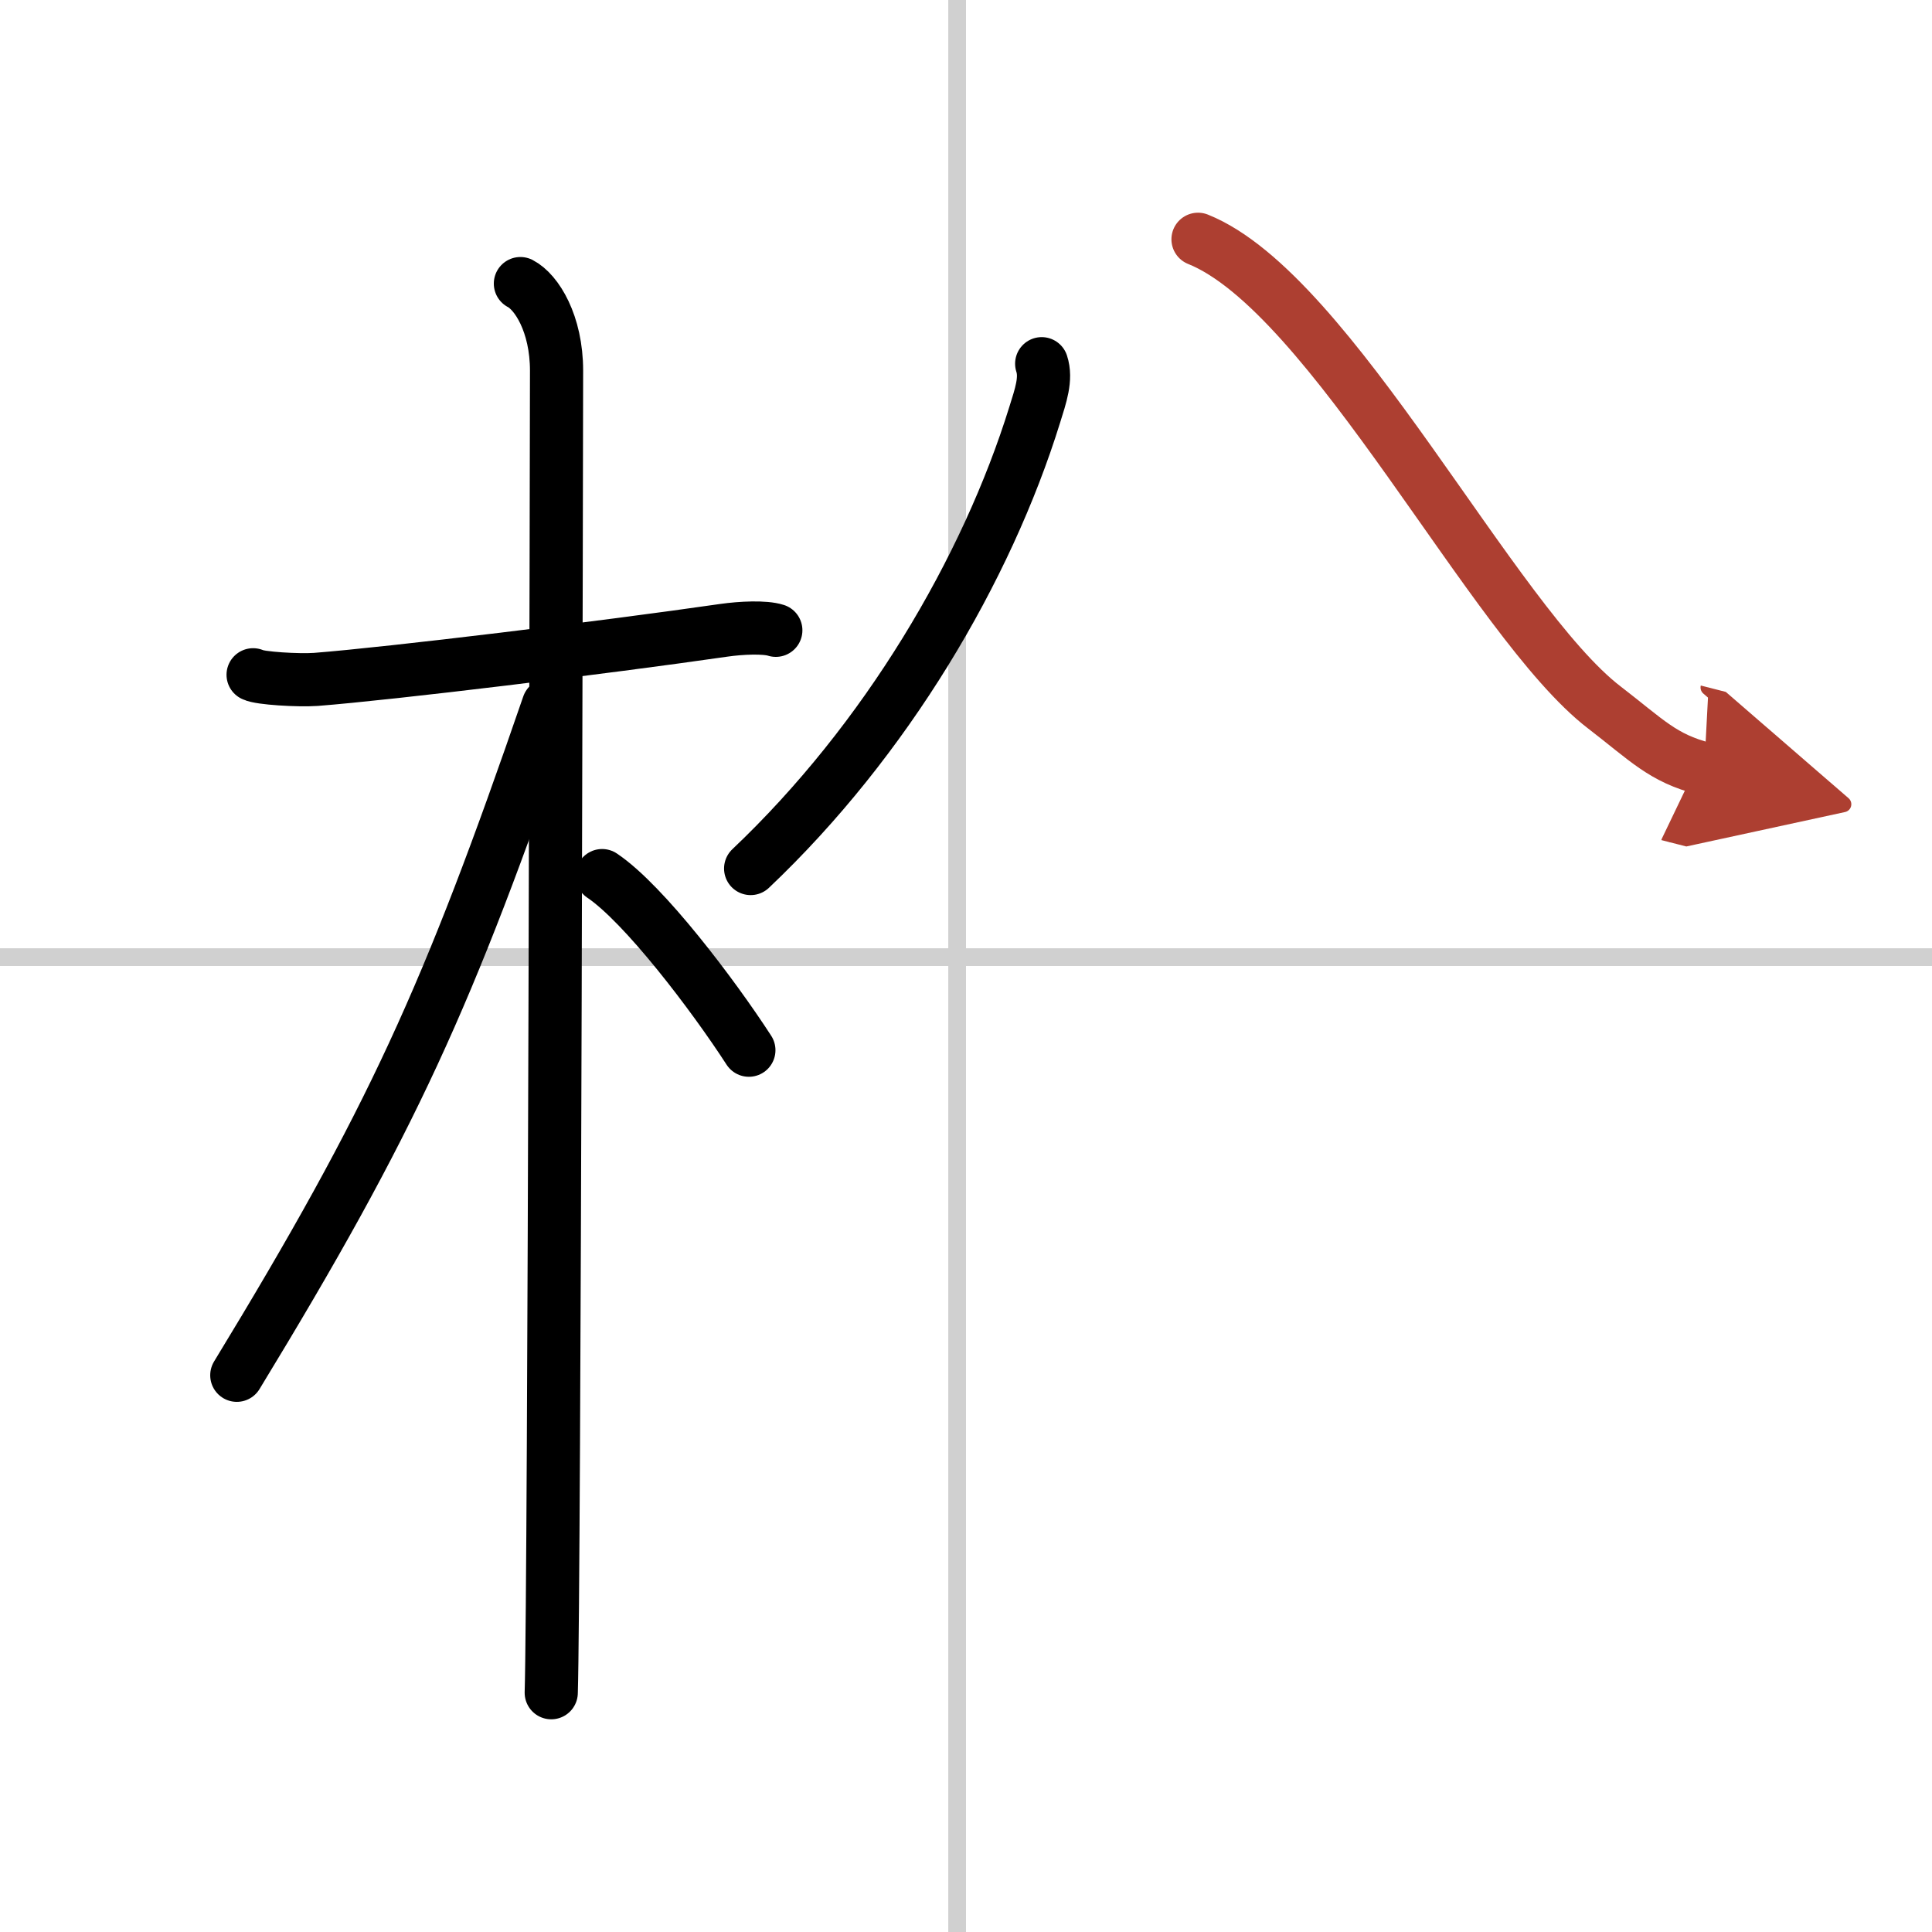 <svg width="400" height="400" viewBox="0 0 109 109" xmlns="http://www.w3.org/2000/svg"><defs><marker id="a" markerWidth="4" orient="auto" refX="1" refY="5" viewBox="0 0 10 10"><polyline points="0 0 10 5 0 10 1 5" fill="#ad3f31" stroke="#ad3f31"/></marker></defs><g fill="none" stroke="#000" stroke-linecap="round" stroke-linejoin="round" stroke-width="3"><rect width="100%" height="100%" fill="#fff" stroke="#fff"/><line x1="54" x2="54" y2="109" stroke="#d0d0d0" stroke-width="1"/><line x2="109" y1="54" y2="54" stroke="#d0d0d0" stroke-width="1"/><path d="m14.28 38.07c0.37 0.2 2.56 0.33 3.55 0.26 4.23-0.33 16.22-1.79 23.01-2.77 0.98-0.14 2.31-0.2 2.93 0"/><path d="m29.36 16c0.91 0.47 2.04 2.25 2.04 4.92 0 0.95-0.12 68.75-0.3 74.58"/><path d="m30.94 39.78c-5.66 16.45-8.81 23.41-17.58 37.81"/><path d="m33.97 49.4c2.37 1.59 6.28 6.76 8.28 9.85"/><path d="M58.77,20.52c0.28,0.85-0.06,1.81-0.39,2.87C55.67,32.13,50,41.75,42.35,49"/><path d="m67.59 13.5c7.52 3.01 16.65 21.6 22.92 26.41 2.42 1.86 3.29 2.86 5.64 3.46" marker-end="url(#a)" stroke="#ad3f31"/></g></svg>

